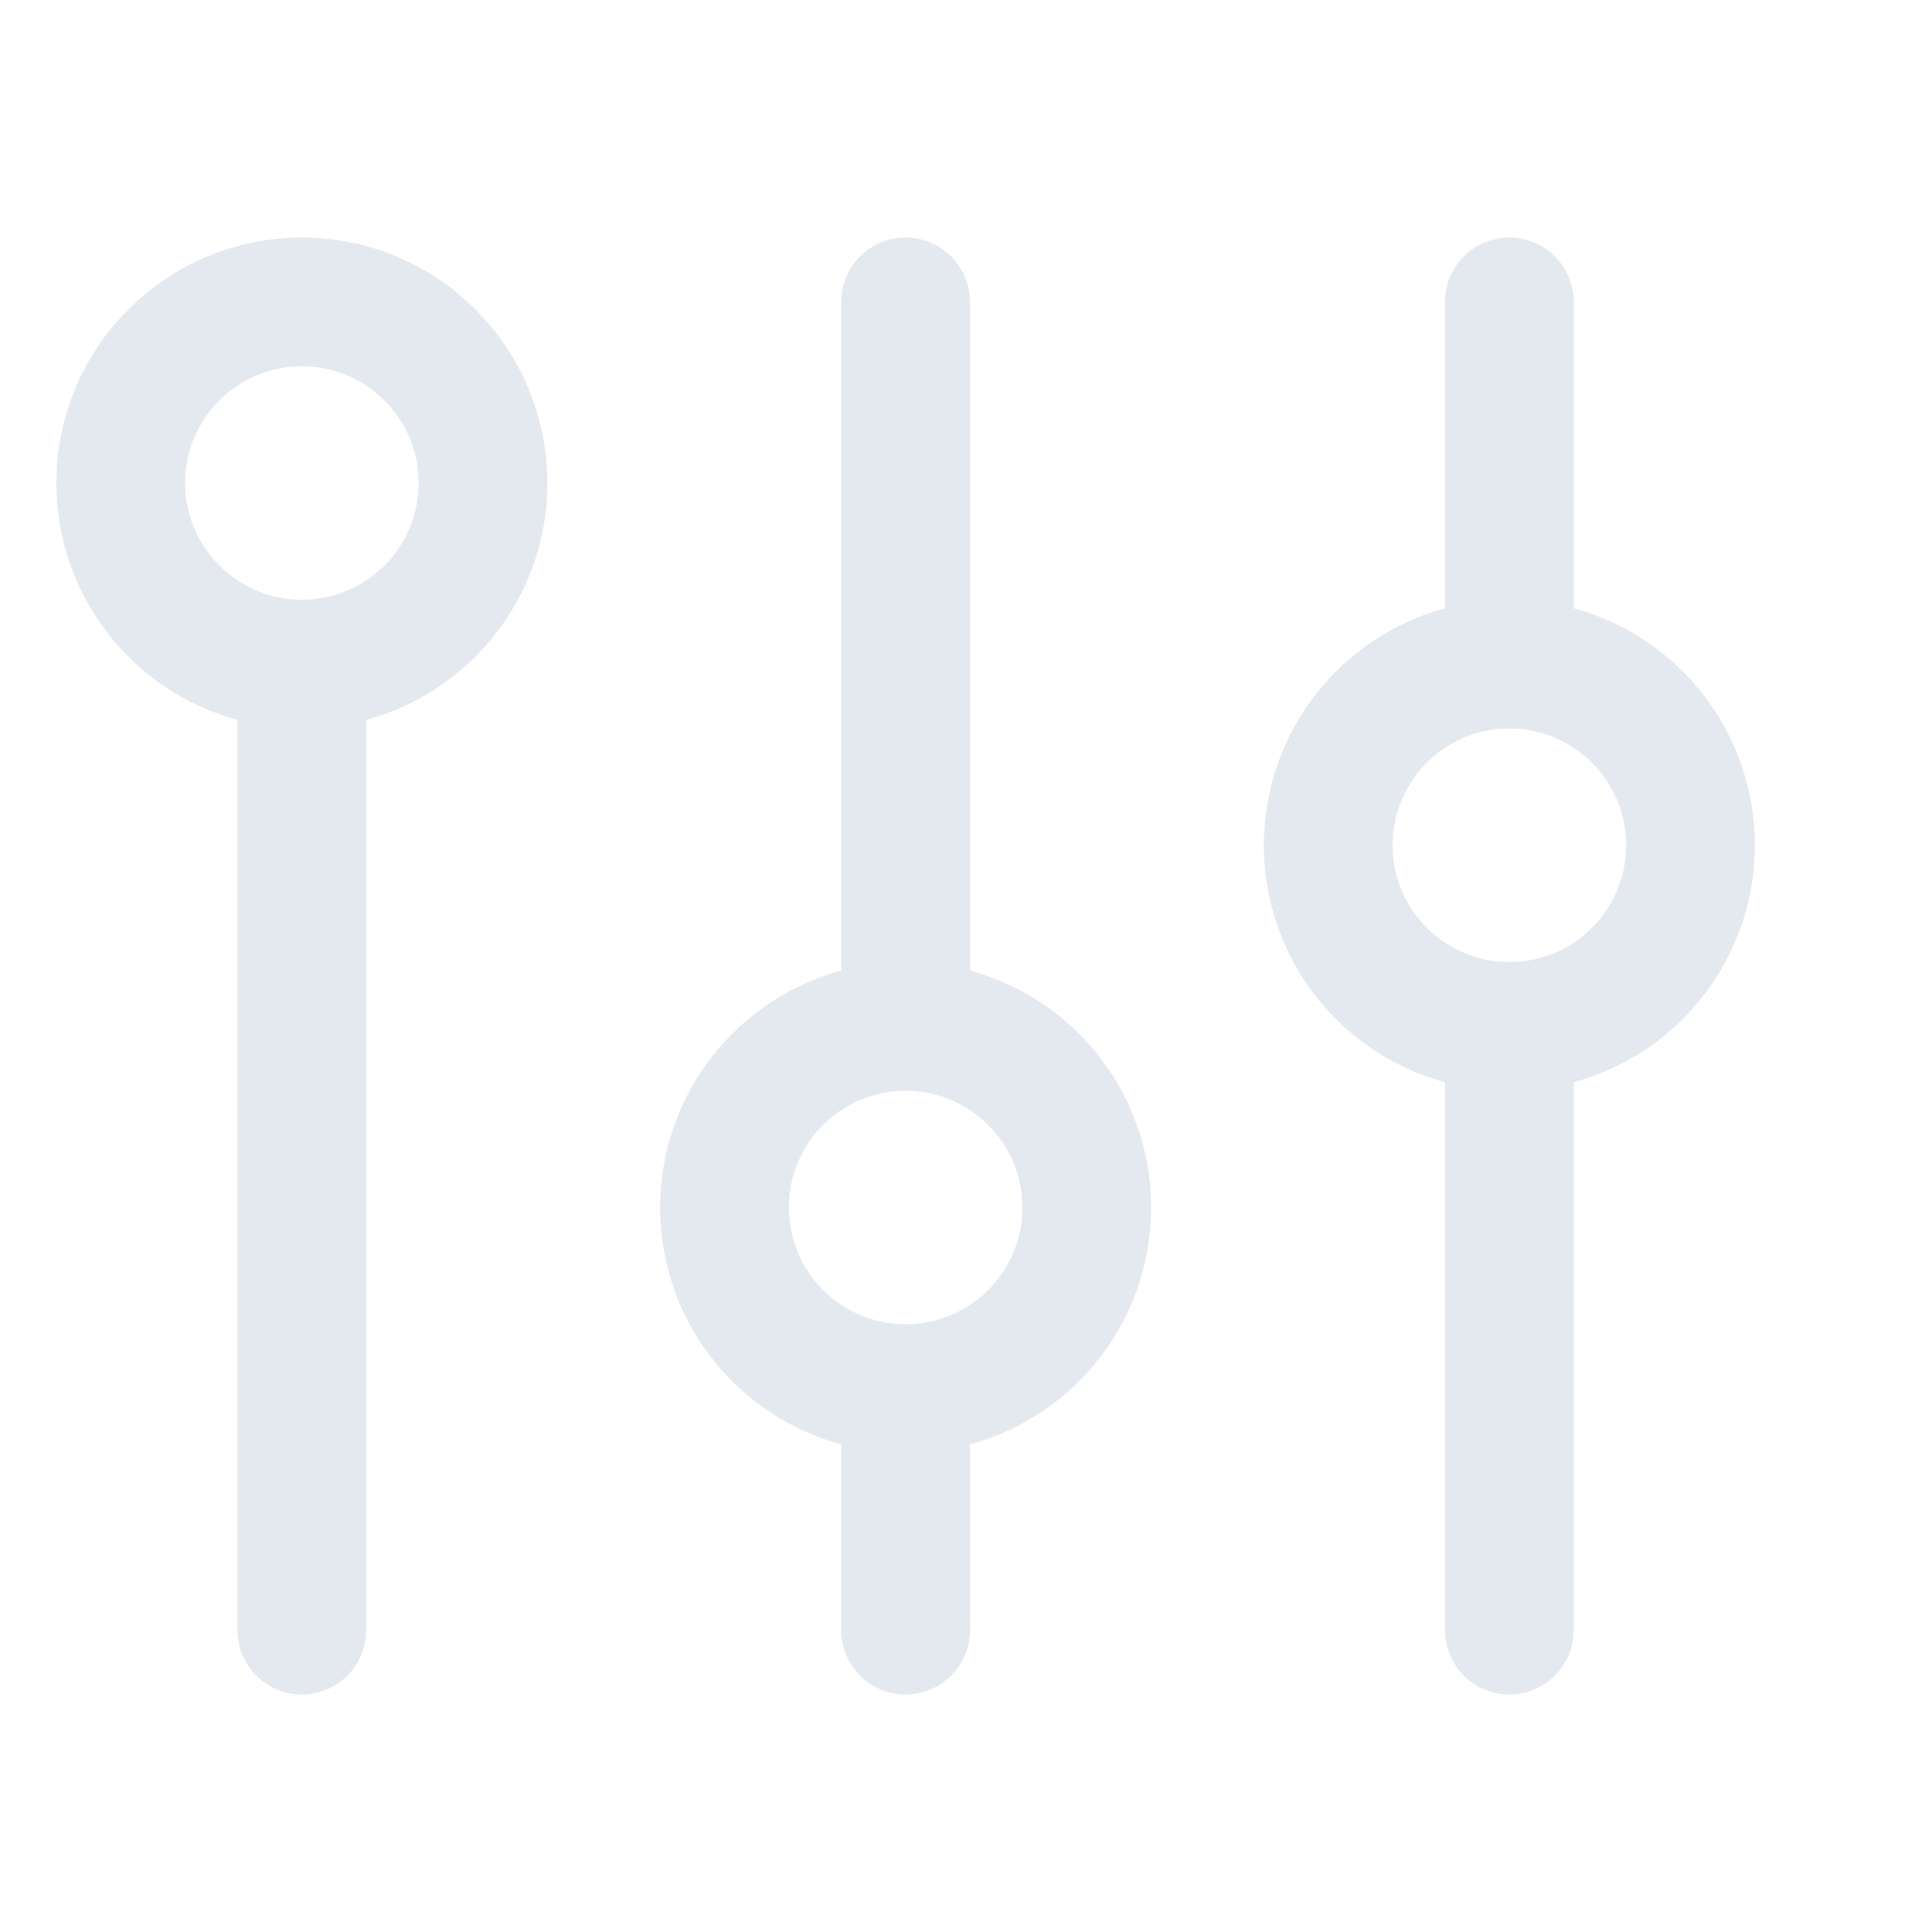 <svg width="30" height="30" viewBox="0 0 30 30" fill="none" xmlns="http://www.w3.org/2000/svg">
<path d="M4.687 10.312V25.312M4.687 10.312C6.241 10.312 7.5 9.053 7.5 7.5C7.5 5.947 6.241 4.688 4.687 4.688C3.134 4.688 1.875 5.947 1.875 7.5C1.875 9.053 3.134 10.312 4.687 10.312ZM14.062 4.688V15.938M14.062 15.938C12.509 15.938 11.25 17.197 11.25 18.75C11.25 20.303 12.509 21.562 14.062 21.562M14.062 15.938C15.616 15.938 16.875 17.197 16.875 18.75C16.875 20.303 15.616 21.562 14.062 21.562M14.062 21.562V25.312M23.437 15.938V25.312M23.437 15.938C24.991 15.938 26.25 14.678 26.25 13.125C26.25 11.572 24.991 10.312 23.437 10.312M23.437 15.938C21.884 15.938 20.625 14.678 20.625 13.125C20.625 11.572 21.884 10.312 23.437 10.312M23.437 4.688V10.312" stroke="#E4E9F0" stroke-width="2" stroke-miterlimit="10" stroke-linecap="round" stroke-linejoin="round"/>
</svg>
